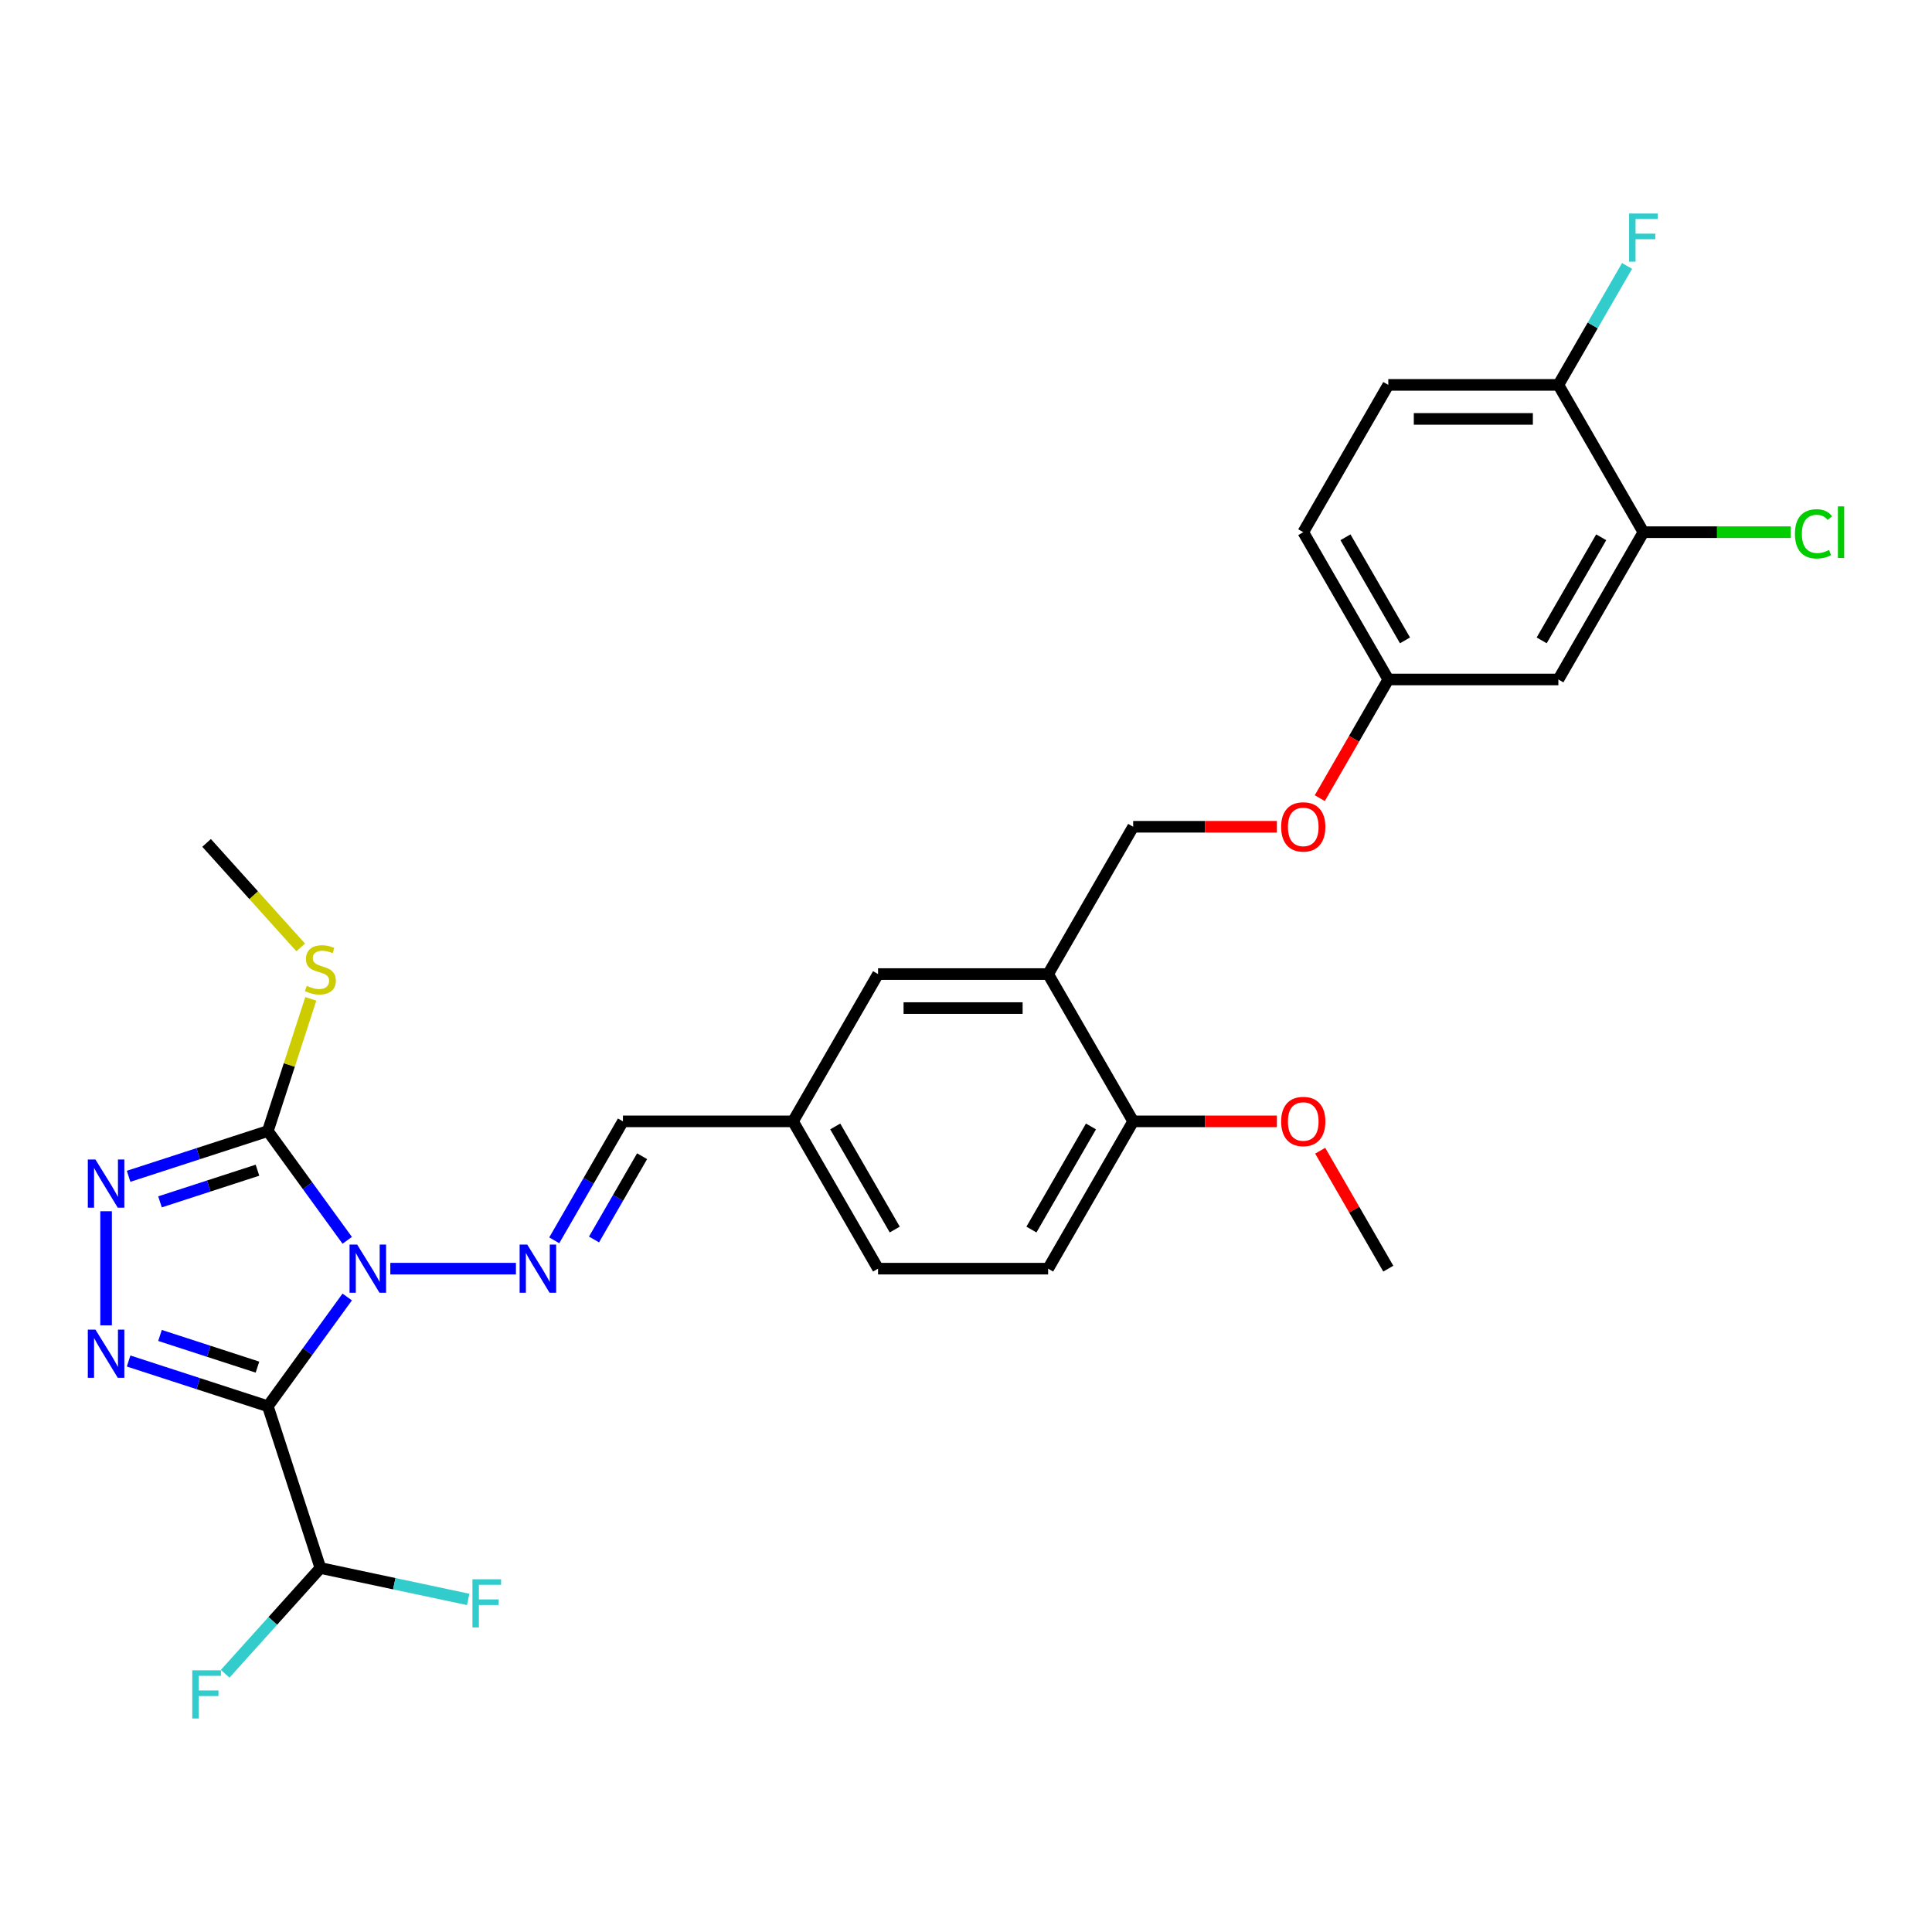 <?xml version='1.0' encoding='iso-8859-1'?>
<svg version='1.1' baseProfile='full'
              xmlns='http://www.w3.org/2000/svg'
                      xmlns:rdkit='http://www.rdkit.org/xml'
                      xmlns:xlink='http://www.w3.org/1999/xlink'
                  xml:space='preserve'
width='1000px' height='1000px' viewBox='0 0 1000 1000'>
<!-- END OF HEADER -->
<rect style='opacity:1.0;fill:#FFFFFF;stroke:none' width='1000' height='1000' x='0' y='0'> </rect>
<path class='bond-0' d='M 179.723,671.32 L 159.179,699.597' style='fill:none;fill-rule:evenodd;stroke:#0000FF;stroke-width:6px;stroke-linecap:butt;stroke-linejoin:miter;stroke-opacity:1' />
<path class='bond-0' d='M 159.179,699.597 L 138.634,727.875' style='fill:none;fill-rule:evenodd;stroke:#000000;stroke-width:6px;stroke-linecap:butt;stroke-linejoin:miter;stroke-opacity:1' />
<path class='bond-2' d='M 179.723,641.988 L 159.179,613.71' style='fill:none;fill-rule:evenodd;stroke:#0000FF;stroke-width:6px;stroke-linecap:butt;stroke-linejoin:miter;stroke-opacity:1' />
<path class='bond-2' d='M 159.179,613.71 L 138.634,585.433' style='fill:none;fill-rule:evenodd;stroke:#000000;stroke-width:6px;stroke-linecap:butt;stroke-linejoin:miter;stroke-opacity:1' />
<path class='bond-4' d='M 202.035,656.654 L 267.048,656.654' style='fill:none;fill-rule:evenodd;stroke:#0000FF;stroke-width:6px;stroke-linecap:butt;stroke-linejoin:miter;stroke-opacity:1' />
<path class='bond-1' d='M 138.634,727.875 L 102.6,716.166' style='fill:none;fill-rule:evenodd;stroke:#000000;stroke-width:6px;stroke-linecap:butt;stroke-linejoin:miter;stroke-opacity:1' />
<path class='bond-1' d='M 102.6,716.166 L 66.565,704.458' style='fill:none;fill-rule:evenodd;stroke:#0000FF;stroke-width:6px;stroke-linecap:butt;stroke-linejoin:miter;stroke-opacity:1' />
<path class='bond-1' d='M 133.265,707.617 L 108.04,699.421' style='fill:none;fill-rule:evenodd;stroke:#000000;stroke-width:6px;stroke-linecap:butt;stroke-linejoin:miter;stroke-opacity:1' />
<path class='bond-1' d='M 108.04,699.421 L 82.816,691.225' style='fill:none;fill-rule:evenodd;stroke:#0000FF;stroke-width:6px;stroke-linecap:butt;stroke-linejoin:miter;stroke-opacity:1' />
<path class='bond-5' d='M 138.634,727.875 L 165.838,811.599' style='fill:none;fill-rule:evenodd;stroke:#000000;stroke-width:6px;stroke-linecap:butt;stroke-linejoin:miter;stroke-opacity:1' />
<path class='bond-29' d='M 54.909,686.004 L 54.909,626.937' style='fill:none;fill-rule:evenodd;stroke:#0000FF;stroke-width:6px;stroke-linecap:butt;stroke-linejoin:miter;stroke-opacity:1' />
<path class='bond-3' d='M 138.634,585.433 L 102.6,597.142' style='fill:none;fill-rule:evenodd;stroke:#000000;stroke-width:6px;stroke-linecap:butt;stroke-linejoin:miter;stroke-opacity:1' />
<path class='bond-3' d='M 102.6,597.142 L 66.565,608.85' style='fill:none;fill-rule:evenodd;stroke:#0000FF;stroke-width:6px;stroke-linecap:butt;stroke-linejoin:miter;stroke-opacity:1' />
<path class='bond-3' d='M 133.265,605.691 L 108.04,613.887' style='fill:none;fill-rule:evenodd;stroke:#000000;stroke-width:6px;stroke-linecap:butt;stroke-linejoin:miter;stroke-opacity:1' />
<path class='bond-3' d='M 108.04,613.887 L 82.816,622.082' style='fill:none;fill-rule:evenodd;stroke:#0000FF;stroke-width:6px;stroke-linecap:butt;stroke-linejoin:miter;stroke-opacity:1' />
<path class='bond-13' d='M 138.634,585.433 L 149.75,551.221' style='fill:none;fill-rule:evenodd;stroke:#000000;stroke-width:6px;stroke-linecap:butt;stroke-linejoin:miter;stroke-opacity:1' />
<path class='bond-13' d='M 149.75,551.221 L 160.867,517.009' style='fill:none;fill-rule:evenodd;stroke:#CCCC00;stroke-width:6px;stroke-linecap:butt;stroke-linejoin:miter;stroke-opacity:1' />
<path class='bond-9' d='M 286.88,641.988 L 304.655,611.201' style='fill:none;fill-rule:evenodd;stroke:#0000FF;stroke-width:6px;stroke-linecap:butt;stroke-linejoin:miter;stroke-opacity:1' />
<path class='bond-9' d='M 304.655,611.201 L 322.429,580.415' style='fill:none;fill-rule:evenodd;stroke:#000000;stroke-width:6px;stroke-linecap:butt;stroke-linejoin:miter;stroke-opacity:1' />
<path class='bond-9' d='M 307.46,641.555 L 319.903,620.004' style='fill:none;fill-rule:evenodd;stroke:#0000FF;stroke-width:6px;stroke-linecap:butt;stroke-linejoin:miter;stroke-opacity:1' />
<path class='bond-9' d='M 319.903,620.004 L 332.345,598.454' style='fill:none;fill-rule:evenodd;stroke:#000000;stroke-width:6px;stroke-linecap:butt;stroke-linejoin:miter;stroke-opacity:1' />
<path class='bond-21' d='M 165.838,811.599 L 141.192,838.972' style='fill:none;fill-rule:evenodd;stroke:#000000;stroke-width:6px;stroke-linecap:butt;stroke-linejoin:miter;stroke-opacity:1' />
<path class='bond-21' d='M 141.192,838.972 L 116.545,866.344' style='fill:none;fill-rule:evenodd;stroke:#33CCCC;stroke-width:6px;stroke-linecap:butt;stroke-linejoin:miter;stroke-opacity:1' />
<path class='bond-22' d='M 165.838,811.599 L 204.086,819.729' style='fill:none;fill-rule:evenodd;stroke:#000000;stroke-width:6px;stroke-linecap:butt;stroke-linejoin:miter;stroke-opacity:1' />
<path class='bond-22' d='M 204.086,819.729 L 242.335,827.859' style='fill:none;fill-rule:evenodd;stroke:#33CCCC;stroke-width:6px;stroke-linecap:butt;stroke-linejoin:miter;stroke-opacity:1' />
<path class='bond-6' d='M 542.513,504.175 L 454.48,504.175' style='fill:none;fill-rule:evenodd;stroke:#000000;stroke-width:6px;stroke-linecap:butt;stroke-linejoin:miter;stroke-opacity:1' />
<path class='bond-6' d='M 529.308,521.782 L 467.685,521.782' style='fill:none;fill-rule:evenodd;stroke:#000000;stroke-width:6px;stroke-linecap:butt;stroke-linejoin:miter;stroke-opacity:1' />
<path class='bond-14' d='M 542.513,504.175 L 586.53,427.936' style='fill:none;fill-rule:evenodd;stroke:#000000;stroke-width:6px;stroke-linecap:butt;stroke-linejoin:miter;stroke-opacity:1' />
<path class='bond-30' d='M 542.513,504.175 L 586.53,580.415' style='fill:none;fill-rule:evenodd;stroke:#000000;stroke-width:6px;stroke-linecap:butt;stroke-linejoin:miter;stroke-opacity:1' />
<path class='bond-7' d='M 850.631,275.457 L 806.614,351.697' style='fill:none;fill-rule:evenodd;stroke:#000000;stroke-width:6px;stroke-linecap:butt;stroke-linejoin:miter;stroke-opacity:1' />
<path class='bond-7' d='M 828.78,278.09 L 797.969,331.458' style='fill:none;fill-rule:evenodd;stroke:#000000;stroke-width:6px;stroke-linecap:butt;stroke-linejoin:miter;stroke-opacity:1' />
<path class='bond-20' d='M 850.631,275.457 L 888.74,275.457' style='fill:none;fill-rule:evenodd;stroke:#000000;stroke-width:6px;stroke-linecap:butt;stroke-linejoin:miter;stroke-opacity:1' />
<path class='bond-20' d='M 888.74,275.457 L 926.85,275.457' style='fill:none;fill-rule:evenodd;stroke:#00CC00;stroke-width:6px;stroke-linecap:butt;stroke-linejoin:miter;stroke-opacity:1' />
<path class='bond-31' d='M 850.631,275.457 L 806.614,199.218' style='fill:none;fill-rule:evenodd;stroke:#000000;stroke-width:6px;stroke-linecap:butt;stroke-linejoin:miter;stroke-opacity:1' />
<path class='bond-8' d='M 806.614,351.697 L 718.58,351.697' style='fill:none;fill-rule:evenodd;stroke:#000000;stroke-width:6px;stroke-linecap:butt;stroke-linejoin:miter;stroke-opacity:1' />
<path class='bond-19' d='M 322.429,580.415 L 410.463,580.415' style='fill:none;fill-rule:evenodd;stroke:#000000;stroke-width:6px;stroke-linecap:butt;stroke-linejoin:miter;stroke-opacity:1' />
<path class='bond-10' d='M 586.53,580.415 L 542.513,656.654' style='fill:none;fill-rule:evenodd;stroke:#000000;stroke-width:6px;stroke-linecap:butt;stroke-linejoin:miter;stroke-opacity:1' />
<path class='bond-10' d='M 564.68,583.047 L 533.868,636.415' style='fill:none;fill-rule:evenodd;stroke:#000000;stroke-width:6px;stroke-linecap:butt;stroke-linejoin:miter;stroke-opacity:1' />
<path class='bond-26' d='M 586.53,580.415 L 623.724,580.415' style='fill:none;fill-rule:evenodd;stroke:#000000;stroke-width:6px;stroke-linecap:butt;stroke-linejoin:miter;stroke-opacity:1' />
<path class='bond-26' d='M 623.724,580.415 L 660.918,580.415' style='fill:none;fill-rule:evenodd;stroke:#FF0000;stroke-width:6px;stroke-linecap:butt;stroke-linejoin:miter;stroke-opacity:1' />
<path class='bond-11' d='M 806.614,199.218 L 718.58,199.218' style='fill:none;fill-rule:evenodd;stroke:#000000;stroke-width:6px;stroke-linecap:butt;stroke-linejoin:miter;stroke-opacity:1' />
<path class='bond-11' d='M 793.409,216.825 L 731.785,216.825' style='fill:none;fill-rule:evenodd;stroke:#000000;stroke-width:6px;stroke-linecap:butt;stroke-linejoin:miter;stroke-opacity:1' />
<path class='bond-23' d='M 806.614,199.218 L 824.388,168.432' style='fill:none;fill-rule:evenodd;stroke:#000000;stroke-width:6px;stroke-linecap:butt;stroke-linejoin:miter;stroke-opacity:1' />
<path class='bond-23' d='M 824.388,168.432 L 842.163,137.645' style='fill:none;fill-rule:evenodd;stroke:#33CCCC;stroke-width:6px;stroke-linecap:butt;stroke-linejoin:miter;stroke-opacity:1' />
<path class='bond-12' d='M 454.48,504.175 L 410.463,580.415' style='fill:none;fill-rule:evenodd;stroke:#000000;stroke-width:6px;stroke-linecap:butt;stroke-linejoin:miter;stroke-opacity:1' />
<path class='bond-27' d='M 155.644,490.386 L 131.288,463.337' style='fill:none;fill-rule:evenodd;stroke:#CCCC00;stroke-width:6px;stroke-linecap:butt;stroke-linejoin:miter;stroke-opacity:1' />
<path class='bond-27' d='M 131.288,463.337 L 106.932,436.287' style='fill:none;fill-rule:evenodd;stroke:#000000;stroke-width:6px;stroke-linecap:butt;stroke-linejoin:miter;stroke-opacity:1' />
<path class='bond-16' d='M 586.53,427.936 L 623.724,427.936' style='fill:none;fill-rule:evenodd;stroke:#000000;stroke-width:6px;stroke-linecap:butt;stroke-linejoin:miter;stroke-opacity:1' />
<path class='bond-16' d='M 623.724,427.936 L 660.918,427.936' style='fill:none;fill-rule:evenodd;stroke:#FF0000;stroke-width:6px;stroke-linecap:butt;stroke-linejoin:miter;stroke-opacity:1' />
<path class='bond-15' d='M 718.58,351.697 L 700.846,382.413' style='fill:none;fill-rule:evenodd;stroke:#000000;stroke-width:6px;stroke-linecap:butt;stroke-linejoin:miter;stroke-opacity:1' />
<path class='bond-15' d='M 700.846,382.413 L 683.113,413.129' style='fill:none;fill-rule:evenodd;stroke:#FF0000;stroke-width:6px;stroke-linecap:butt;stroke-linejoin:miter;stroke-opacity:1' />
<path class='bond-24' d='M 718.58,351.697 L 674.564,275.457' style='fill:none;fill-rule:evenodd;stroke:#000000;stroke-width:6px;stroke-linecap:butt;stroke-linejoin:miter;stroke-opacity:1' />
<path class='bond-24' d='M 727.226,331.458 L 696.414,278.09' style='fill:none;fill-rule:evenodd;stroke:#000000;stroke-width:6px;stroke-linecap:butt;stroke-linejoin:miter;stroke-opacity:1' />
<path class='bond-17' d='M 542.513,656.654 L 454.48,656.654' style='fill:none;fill-rule:evenodd;stroke:#000000;stroke-width:6px;stroke-linecap:butt;stroke-linejoin:miter;stroke-opacity:1' />
<path class='bond-18' d='M 718.58,199.218 L 674.564,275.457' style='fill:none;fill-rule:evenodd;stroke:#000000;stroke-width:6px;stroke-linecap:butt;stroke-linejoin:miter;stroke-opacity:1' />
<path class='bond-25' d='M 410.463,580.415 L 454.48,656.654' style='fill:none;fill-rule:evenodd;stroke:#000000;stroke-width:6px;stroke-linecap:butt;stroke-linejoin:miter;stroke-opacity:1' />
<path class='bond-25' d='M 432.313,583.047 L 463.125,636.415' style='fill:none;fill-rule:evenodd;stroke:#000000;stroke-width:6px;stroke-linecap:butt;stroke-linejoin:miter;stroke-opacity:1' />
<path class='bond-28' d='M 683.336,595.609 L 700.958,626.132' style='fill:none;fill-rule:evenodd;stroke:#FF0000;stroke-width:6px;stroke-linecap:butt;stroke-linejoin:miter;stroke-opacity:1' />
<path class='bond-28' d='M 700.958,626.132 L 718.58,656.654' style='fill:none;fill-rule:evenodd;stroke:#000000;stroke-width:6px;stroke-linecap:butt;stroke-linejoin:miter;stroke-opacity:1' />
<path  class='atom-0' d='M 184.868 644.188
L 193.038 657.393
Q 193.848 658.696, 195.15 661.056
Q 196.453 663.415, 196.524 663.556
L 196.524 644.188
L 199.834 644.188
L 199.834 669.119
L 196.418 669.119
L 187.65 654.682
Q 186.629 652.992, 185.537 651.055
Q 184.481 649.118, 184.164 648.52
L 184.164 669.119
L 180.924 669.119
L 180.924 644.188
L 184.868 644.188
' fill='#0000FF'/>
<path  class='atom-2' d='M 49.398 688.205
L 57.568 701.41
Q 58.378 702.713, 59.681 705.072
Q 60.984 707.432, 61.054 707.573
L 61.054 688.205
L 64.364 688.205
L 64.364 713.136
L 60.948 713.136
L 52.18 698.699
Q 51.159 697.008, 50.068 695.072
Q 49.011 693.135, 48.694 692.536
L 48.694 713.136
L 45.455 713.136
L 45.455 688.205
L 49.398 688.205
' fill='#0000FF'/>
<path  class='atom-4' d='M 49.398 600.172
L 57.568 613.377
Q 58.378 614.68, 59.681 617.039
Q 60.984 619.398, 61.054 619.539
L 61.054 600.172
L 64.364 600.172
L 64.364 625.103
L 60.948 625.103
L 52.18 610.665
Q 51.159 608.975, 50.068 607.038
Q 49.011 605.101, 48.694 604.503
L 48.694 625.103
L 45.455 625.103
L 45.455 600.172
L 49.398 600.172
' fill='#0000FF'/>
<path  class='atom-5' d='M 272.902 644.188
L 281.071 657.393
Q 281.881 658.696, 283.184 661.056
Q 284.487 663.415, 284.557 663.556
L 284.557 644.188
L 287.867 644.188
L 287.867 669.119
L 284.452 669.119
L 275.684 654.682
Q 274.662 652.992, 273.571 651.055
Q 272.514 649.118, 272.197 648.52
L 272.197 669.119
L 268.958 669.119
L 268.958 644.188
L 272.902 644.188
' fill='#0000FF'/>
<path  class='atom-14' d='M 158.795 510.265
Q 159.077 510.371, 160.239 510.864
Q 161.401 511.357, 162.669 511.674
Q 163.972 511.956, 165.239 511.956
Q 167.599 511.956, 168.972 510.829
Q 170.345 509.667, 170.345 507.659
Q 170.345 506.286, 169.641 505.441
Q 168.972 504.596, 167.916 504.138
Q 166.859 503.68, 165.099 503.152
Q 162.88 502.483, 161.542 501.849
Q 160.239 501.215, 159.288 499.877
Q 158.373 498.539, 158.373 496.286
Q 158.373 493.152, 160.486 491.215
Q 162.634 489.278, 166.859 489.278
Q 169.747 489.278, 173.022 490.651
L 172.212 493.363
Q 169.219 492.13, 166.965 492.13
Q 164.535 492.13, 163.197 493.152
Q 161.859 494.138, 161.894 495.863
Q 161.894 497.201, 162.563 498.011
Q 163.268 498.821, 164.253 499.279
Q 165.275 499.736, 166.965 500.265
Q 169.219 500.969, 170.557 501.673
Q 171.895 502.377, 172.846 503.821
Q 173.832 505.23, 173.832 507.659
Q 173.832 511.11, 171.507 512.977
Q 169.219 514.808, 165.38 514.808
Q 163.162 514.808, 161.472 514.315
Q 159.817 513.857, 157.845 513.047
L 158.795 510.265
' fill='#CCCC00'/>
<path  class='atom-17' d='M 663.119 428.006
Q 663.119 422.02, 666.077 418.675
Q 669.035 415.33, 674.564 415.33
Q 680.092 415.33, 683.05 418.675
Q 686.008 422.02, 686.008 428.006
Q 686.008 434.063, 683.015 437.514
Q 680.022 440.93, 674.564 440.93
Q 669.07 440.93, 666.077 437.514
Q 663.119 434.098, 663.119 428.006
M 674.564 438.113
Q 678.367 438.113, 680.409 435.577
Q 682.487 433.007, 682.487 428.006
Q 682.487 423.112, 680.409 420.647
Q 678.367 418.147, 674.564 418.147
Q 670.761 418.147, 668.683 420.612
Q 666.641 423.077, 666.641 428.006
Q 666.641 433.042, 668.683 435.577
Q 670.761 438.113, 674.564 438.113
' fill='#FF0000'/>
<path  class='atom-21' d='M 929.051 276.32
Q 929.051 270.123, 931.938 266.883
Q 934.861 263.608, 940.39 263.608
Q 945.531 263.608, 948.277 267.235
L 945.953 269.137
Q 943.946 266.496, 940.39 266.496
Q 936.622 266.496, 934.615 269.031
Q 932.643 271.531, 932.643 276.32
Q 932.643 281.25, 934.685 283.785
Q 936.763 286.321, 940.777 286.321
Q 943.524 286.321, 946.728 284.666
L 947.714 287.307
Q 946.411 288.152, 944.439 288.645
Q 942.467 289.138, 940.284 289.138
Q 934.861 289.138, 931.938 285.828
Q 929.051 282.518, 929.051 276.32
' fill='#00CC00'/>
<path  class='atom-21' d='M 951.306 262.094
L 954.545 262.094
L 954.545 288.821
L 951.306 288.821
L 951.306 262.094
' fill='#00CC00'/>
<path  class='atom-22' d='M 99.52 864.556
L 114.345 864.556
L 114.345 867.408
L 102.865 867.408
L 102.865 874.979
L 113.077 874.979
L 113.077 877.866
L 102.865 877.866
L 102.865 889.487
L 99.52 889.487
L 99.52 864.556
' fill='#33CCCC'/>
<path  class='atom-23' d='M 244.535 817.437
L 259.36 817.437
L 259.36 820.289
L 247.881 820.289
L 247.881 827.86
L 258.093 827.86
L 258.093 830.748
L 247.881 830.748
L 247.881 842.368
L 244.535 842.368
L 244.535 817.437
' fill='#33CCCC'/>
<path  class='atom-24' d='M 843.218 110.513
L 858.043 110.513
L 858.043 113.366
L 846.564 113.366
L 846.564 120.937
L 856.775 120.937
L 856.775 123.824
L 846.564 123.824
L 846.564 135.444
L 843.218 135.444
L 843.218 110.513
' fill='#33CCCC'/>
<path  class='atom-27' d='M 663.119 580.485
Q 663.119 574.499, 666.077 571.153
Q 669.035 567.808, 674.564 567.808
Q 680.092 567.808, 683.05 571.153
Q 686.008 574.499, 686.008 580.485
Q 686.008 586.542, 683.015 589.993
Q 680.022 593.408, 674.564 593.408
Q 669.07 593.408, 666.077 589.993
Q 663.119 586.577, 663.119 580.485
M 674.564 590.591
Q 678.367 590.591, 680.409 588.056
Q 682.487 585.485, 682.487 580.485
Q 682.487 575.59, 680.409 573.125
Q 678.367 570.625, 674.564 570.625
Q 670.761 570.625, 668.683 573.09
Q 666.641 575.555, 666.641 580.485
Q 666.641 585.521, 668.683 588.056
Q 670.761 590.591, 674.564 590.591
' fill='#FF0000'/>
</svg>
